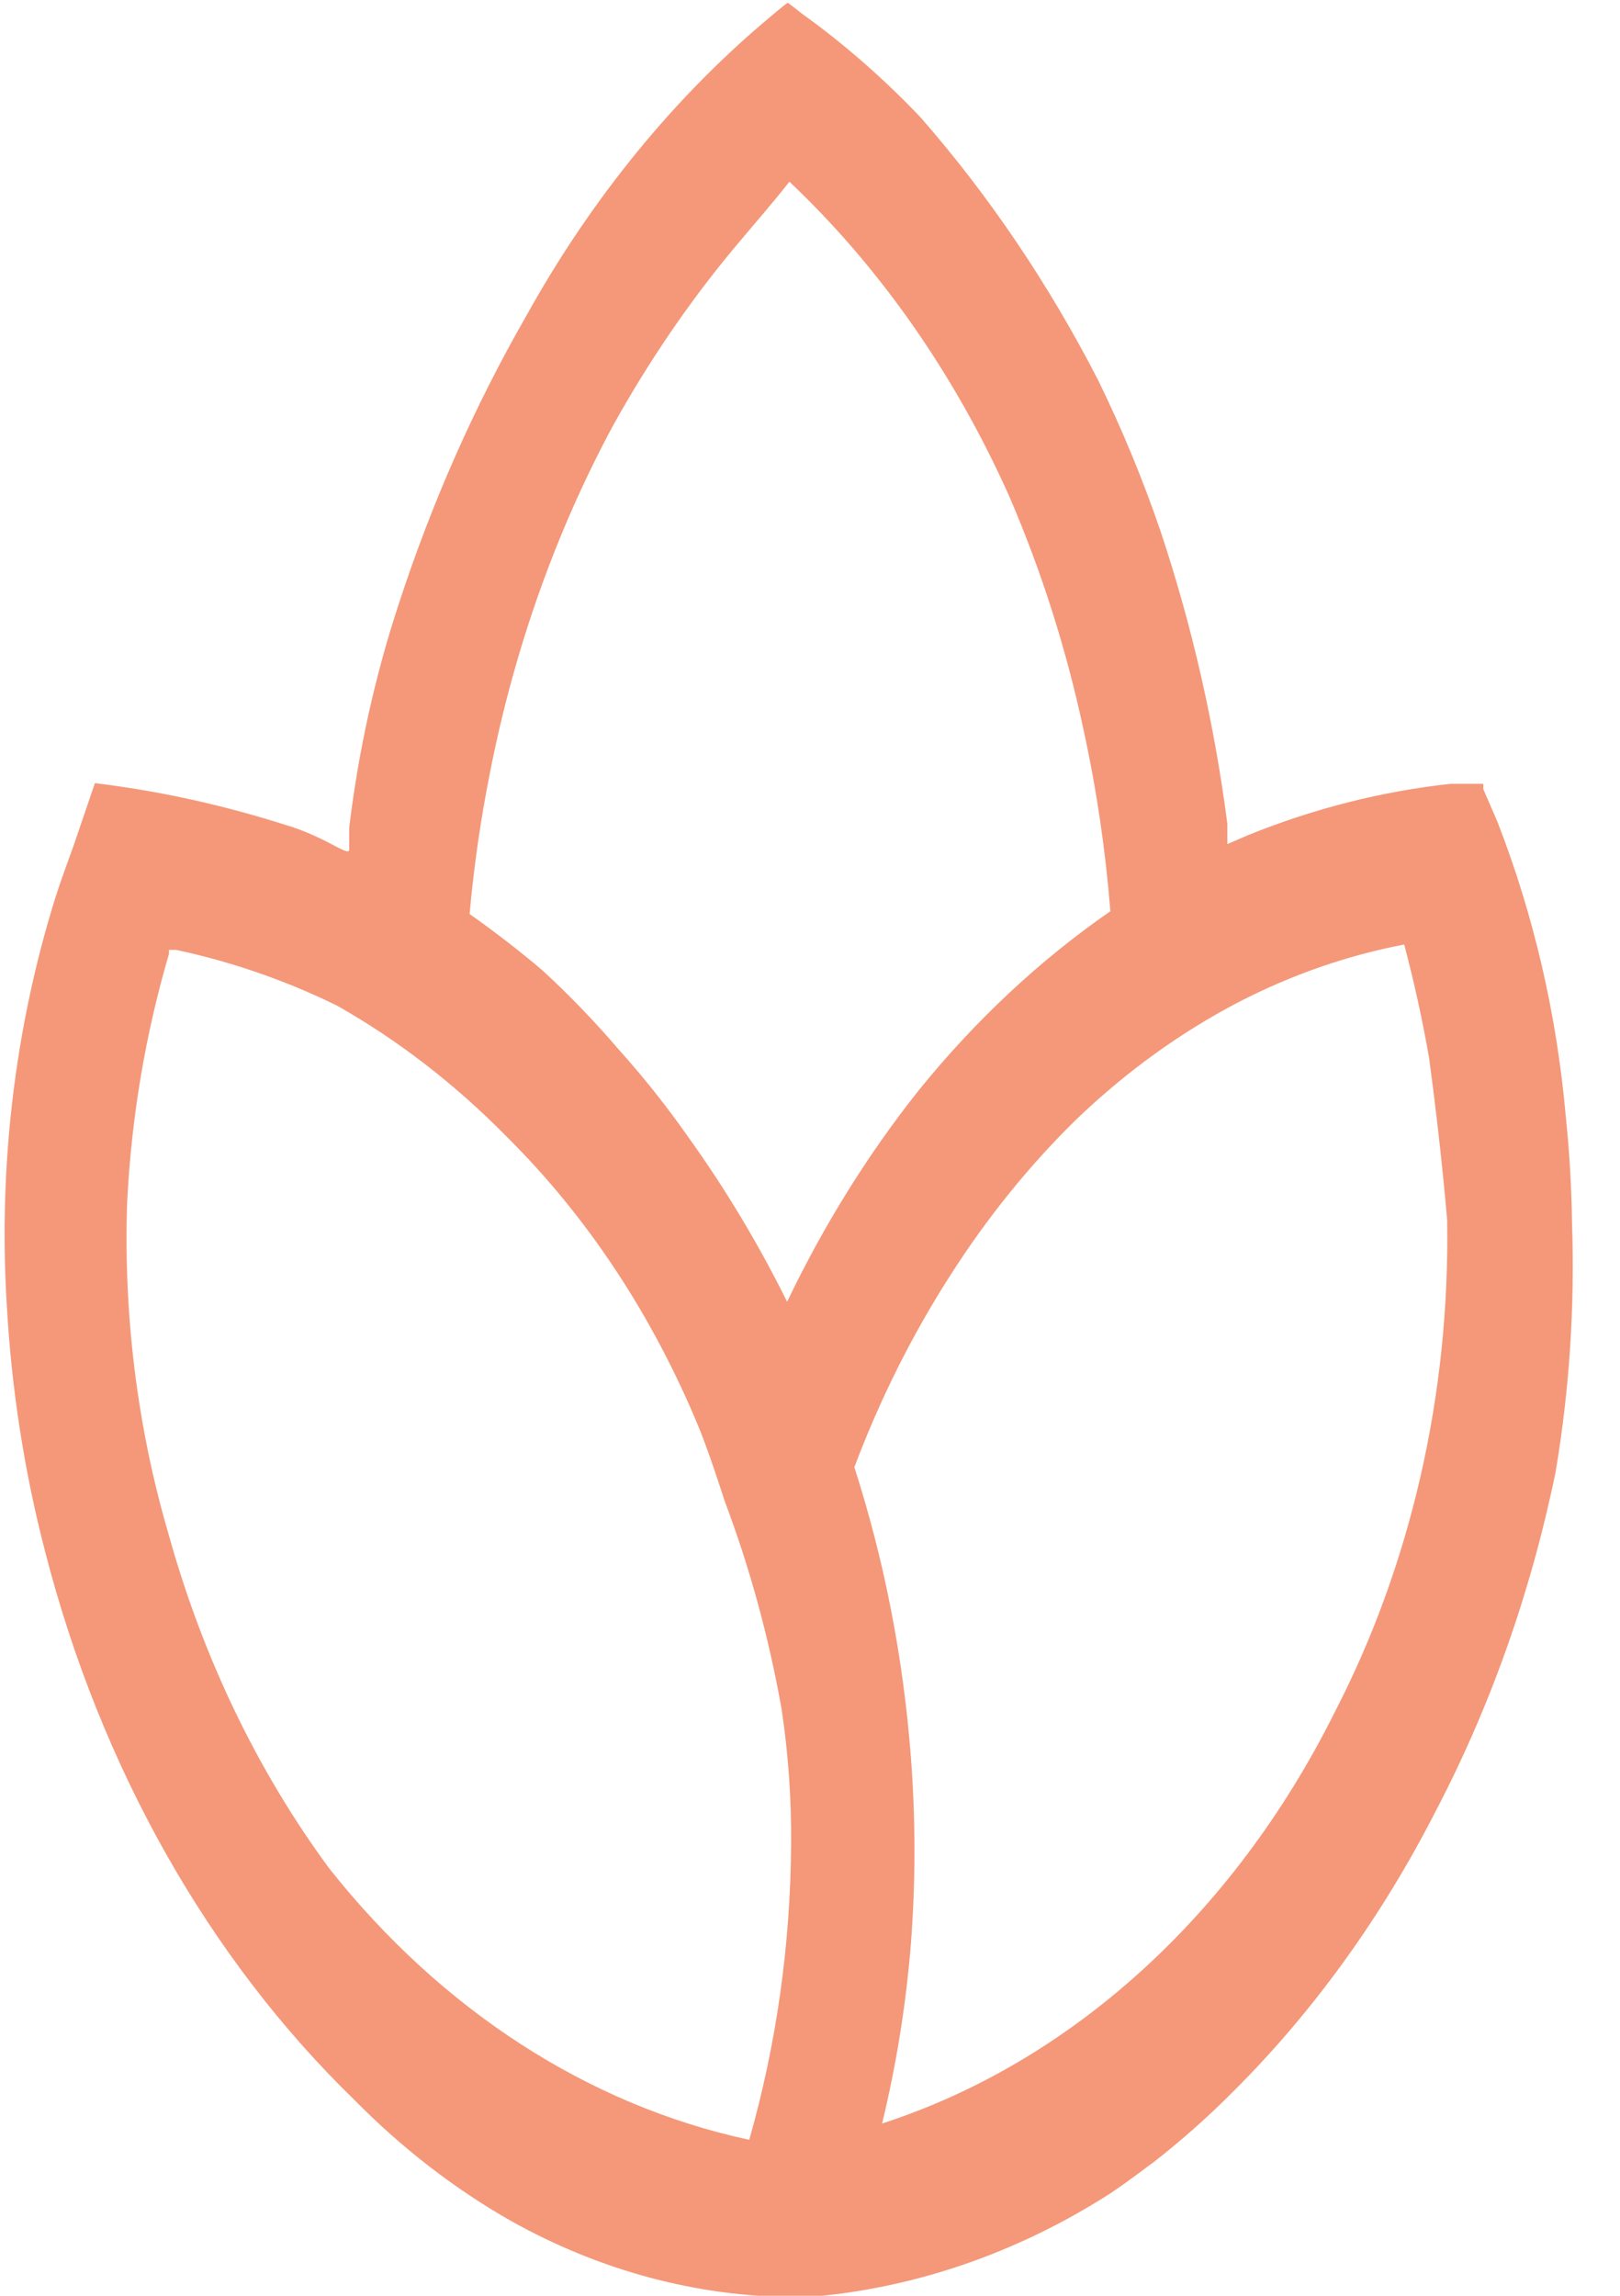 <svg width="24" height="34" viewBox="0 0 24 34" fill="none" xmlns="http://www.w3.org/2000/svg">
<path d="M23.289 18.104C23.282 17.581 23.251 17.058 23.197 16.538C23.064 15.025 22.721 13.549 22.184 12.17L21.975 11.688V11.608H21.858H21.489C20.466 11.72 19.457 11.976 18.484 12.371L18.183 12.501V12.2C17.991 10.717 17.659 9.265 17.195 7.872C16.93 7.097 16.619 6.345 16.265 5.623C15.531 4.198 14.648 2.892 13.637 1.737C13.091 1.163 12.502 0.648 11.879 0.201L11.737 0.09L11.67 0.04L11.603 0.09L11.469 0.201C10.013 1.405 8.763 2.932 7.785 4.699C7.027 6.021 6.398 7.443 5.91 8.937C5.557 10.006 5.31 11.122 5.173 12.26C5.173 12.371 5.173 12.471 5.173 12.582C5.173 12.692 4.872 12.431 4.336 12.25L4.144 12.19C3.245 11.909 2.33 11.71 1.406 11.598L1.088 12.531C0.996 12.783 0.904 13.034 0.82 13.295C0.22 15.217 -0.025 17.272 0.1 19.319C0.169 20.564 0.36 21.794 0.67 22.985C1.492 26.174 3.086 28.998 5.249 31.098C5.956 31.816 6.739 32.42 7.576 32.895C8.887 33.627 10.315 34.011 11.762 34.02H11.963C13.526 33.896 15.05 33.376 16.433 32.494C16.751 32.283 17.069 32.032 17.077 32.032C17.506 31.698 17.917 31.333 18.308 30.937C19.475 29.767 20.476 28.376 21.271 26.82C22.082 25.27 22.681 23.576 23.046 21.8C23.251 20.584 23.332 19.343 23.289 18.104ZM11.72 27.312C11.711 28.802 11.502 30.281 11.1 31.69C8.723 31.18 6.544 29.773 4.88 27.674C3.814 26.23 3.003 24.543 2.495 22.713C2.034 21.138 1.827 19.471 1.884 17.803C1.946 16.549 2.155 15.312 2.503 14.128V14.068H2.612C3.352 14.226 4.078 14.468 4.78 14.791L4.989 14.891C5.894 15.402 6.738 16.053 7.501 16.829C8.701 18.015 9.677 19.494 10.364 21.167C10.523 21.569 10.657 21.99 10.74 22.241C11.11 23.224 11.39 24.25 11.578 25.304C11.678 25.967 11.726 26.639 11.72 27.312ZM11.661 19.279C11.233 18.416 10.743 17.6 10.196 16.839C9.876 16.382 9.532 15.95 9.167 15.544C8.812 15.129 8.438 14.741 8.045 14.379C7.693 14.078 7.325 13.797 6.957 13.536C7.02 12.832 7.121 12.135 7.258 11.447C7.617 9.613 8.237 7.867 9.091 6.286C9.609 5.356 10.2 4.488 10.858 3.695C11.134 3.364 11.427 3.032 11.695 2.691C13.031 3.954 14.136 5.533 14.943 7.33C15.424 8.44 15.798 9.612 16.056 10.825C16.247 11.701 16.378 12.594 16.45 13.495C15.406 14.217 14.451 15.11 13.612 16.146C12.859 17.093 12.204 18.145 11.661 19.279ZM19.765 25.374C18.271 28.361 15.871 30.539 13.068 31.449C13.279 30.58 13.422 29.689 13.495 28.788C13.565 27.87 13.565 26.946 13.495 26.027C13.383 24.555 13.101 23.108 12.657 21.729C13.036 20.723 13.511 19.773 14.072 18.898C14.621 18.035 15.254 17.253 15.956 16.568C16.687 15.869 17.492 15.288 18.35 14.841C19.135 14.436 19.959 14.149 20.803 13.988C20.949 14.539 21.072 15.098 21.171 15.664C21.347 16.96 21.43 17.964 21.439 18.064C21.483 20.644 20.901 23.184 19.765 25.374Z" fill="#F49879"/>
</svg>
